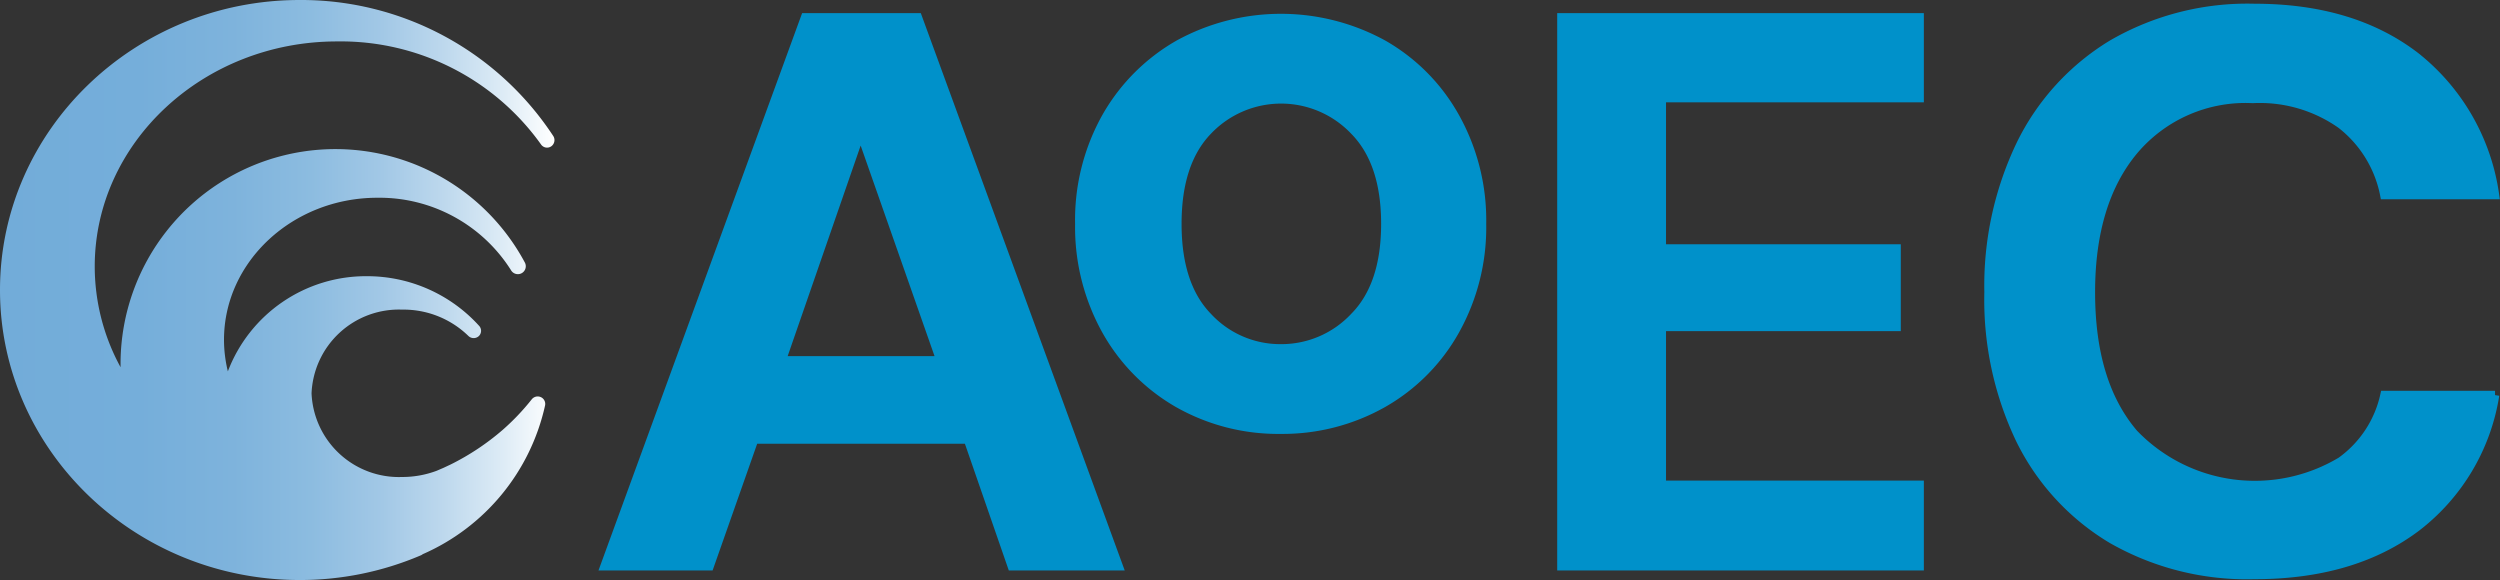 <svg viewBox="0 0 181.03 42.01" xmlns="http://www.w3.org/2000/svg" xmlns:xlink="http://www.w3.org/1999/xlink"><rect x="0" y="0" width="181.03" height="42.01" fill="#333333" stroke="none"/><linearGradient id="a" gradientUnits="userSpaceOnUse" x2="40.15" y1="21" y2="21"><stop offset="0" stop-color="#72acd9"/><stop offset=".25" stop-color="#75aeda"/><stop offset=".42" stop-color="#7eb3dc"/><stop offset=".56" stop-color="#8cbce0"/><stop offset=".69" stop-color="#a2c8e6"/><stop offset=".8" stop-color="#bdd8ed"/><stop offset=".91" stop-color="#deecf6"/><stop offset="1" stop-color="#fff"/></linearGradient><g fill="#0091ca"><path d="m92.75 31.42a15 15 0 0 1 -7.57-1.93 14.21 14.21 0 0 1 -5.33-5.36 15.71 15.71 0 0 1 -2-7.92 15.54 15.54 0 0 1 2-7.93 14.33 14.33 0 0 1 5.36-5.35 15.71 15.71 0 0 1 15.09 0 14.09 14.09 0 0 1 5.32 5.35 15.62 15.62 0 0 1 2 7.93 15.61 15.61 0 0 1 -2 7.92 14.12 14.12 0 0 1 -5.35 5.36 15.07 15.07 0 0 1 -7.52 1.93zm0-6.5a6.92 6.92 0 0 0 5.09-2.19c1.45-1.46 2.17-3.64 2.17-6.52s-.72-5.06-2.17-6.53a7 7 0 0 0 -10.15 0c-1.42 1.47-2.13 3.64-2.13 6.53s.71 5.06 2.13 6.52a6.84 6.84 0 0 0 5.06 2.19z"/><path d="m43.78 41 14.52-39.74h8.16l14.54 39.74h-7.73l-3.18-9.18h-15.48l-3.23 9.18zm12.82-14.9h11.51l-5.79-16.5z" stroke="#0091ca" stroke-width=".62"/><path d="m113.07 41v-39.74h25.93v5.84h-18.67v10.9h17v5.67h-17v11.44h18.67v5.89z" stroke="#0091ca" stroke-width=".62"/><path d="m163.25 41.63a19.71 19.71 0 0 1 -10.32-2.58 17.25 17.25 0 0 1 -6.64-7.2 23.47 23.47 0 0 1 -2.29-10.69 23.64 23.64 0 0 1 2.32-10.71 17.41 17.41 0 0 1 6.64-7.26 19.53 19.53 0 0 1 10.29-2.61q7.14 0 11.71 3.54a15.53 15.53 0 0 1 5.7 10h-8a8.53 8.53 0 0 0 -3.15-5.12 10.2 10.2 0 0 0 -6.38-1.84 10.57 10.57 0 0 0 -8.61 3.74c-2.08 2.49-3.12 5.92-3.12 10.26s1 7.76 3.12 10.24a12.15 12.15 0 0 0 15 2 8 8 0 0 0 3.15-4.79h8a15 15 0 0 1 -5.7 9.58q-4.58 3.44-11.72 3.44z" stroke="#0091ca" stroke-width=".62"/></g><path d="m40.07 9.86a21.84 21.84 0 0 0 -18.37-9.86c-11.96 0-21.7 9.42-21.7 21s9.74 21 21.7 21a22.27 22.27 0 0 0 8.78-1.79.57.57 0 0 0 .13-.08 15.39 15.39 0 0 0 8.86-10.77.54.54 0 0 0 -.3-.6.55.55 0 0 0 -.66.15 16.82 16.82 0 0 1 -2.1 2.21 17.94 17.94 0 0 1 -3.77 2.51l-.51.24-.51.22a7.1 7.1 0 0 1 -2.51.45 6.33 6.33 0 0 1 -6.55-6.06 6.33 6.33 0 0 1 6.55-6.06 6.73 6.73 0 0 1 4.81 1.91.55.55 0 0 0 .76 0 .53.53 0 0 0 0-.75 10.94 10.94 0 0 0 -8.06-3.58 10.7 10.7 0 0 0 -10.12 6.89 9.68 9.68 0 0 1 -.28-2.28c0-5.68 5-10.29 11.1-10.29a11.27 11.27 0 0 1 9.68 5.24.54.54 0 0 0 1-.56 15.56 15.56 0 0 0 -29.27 7.17v.42a15.23 15.23 0 0 1 -1.87-7.31c.01-8.97 7.88-16.28 17.54-16.28a17.82 17.82 0 0 1 14.77 7.45.53.53 0 0 0 .74.15.55.55 0 0 0 .16-.74z" fill="url(#a)"/></svg>